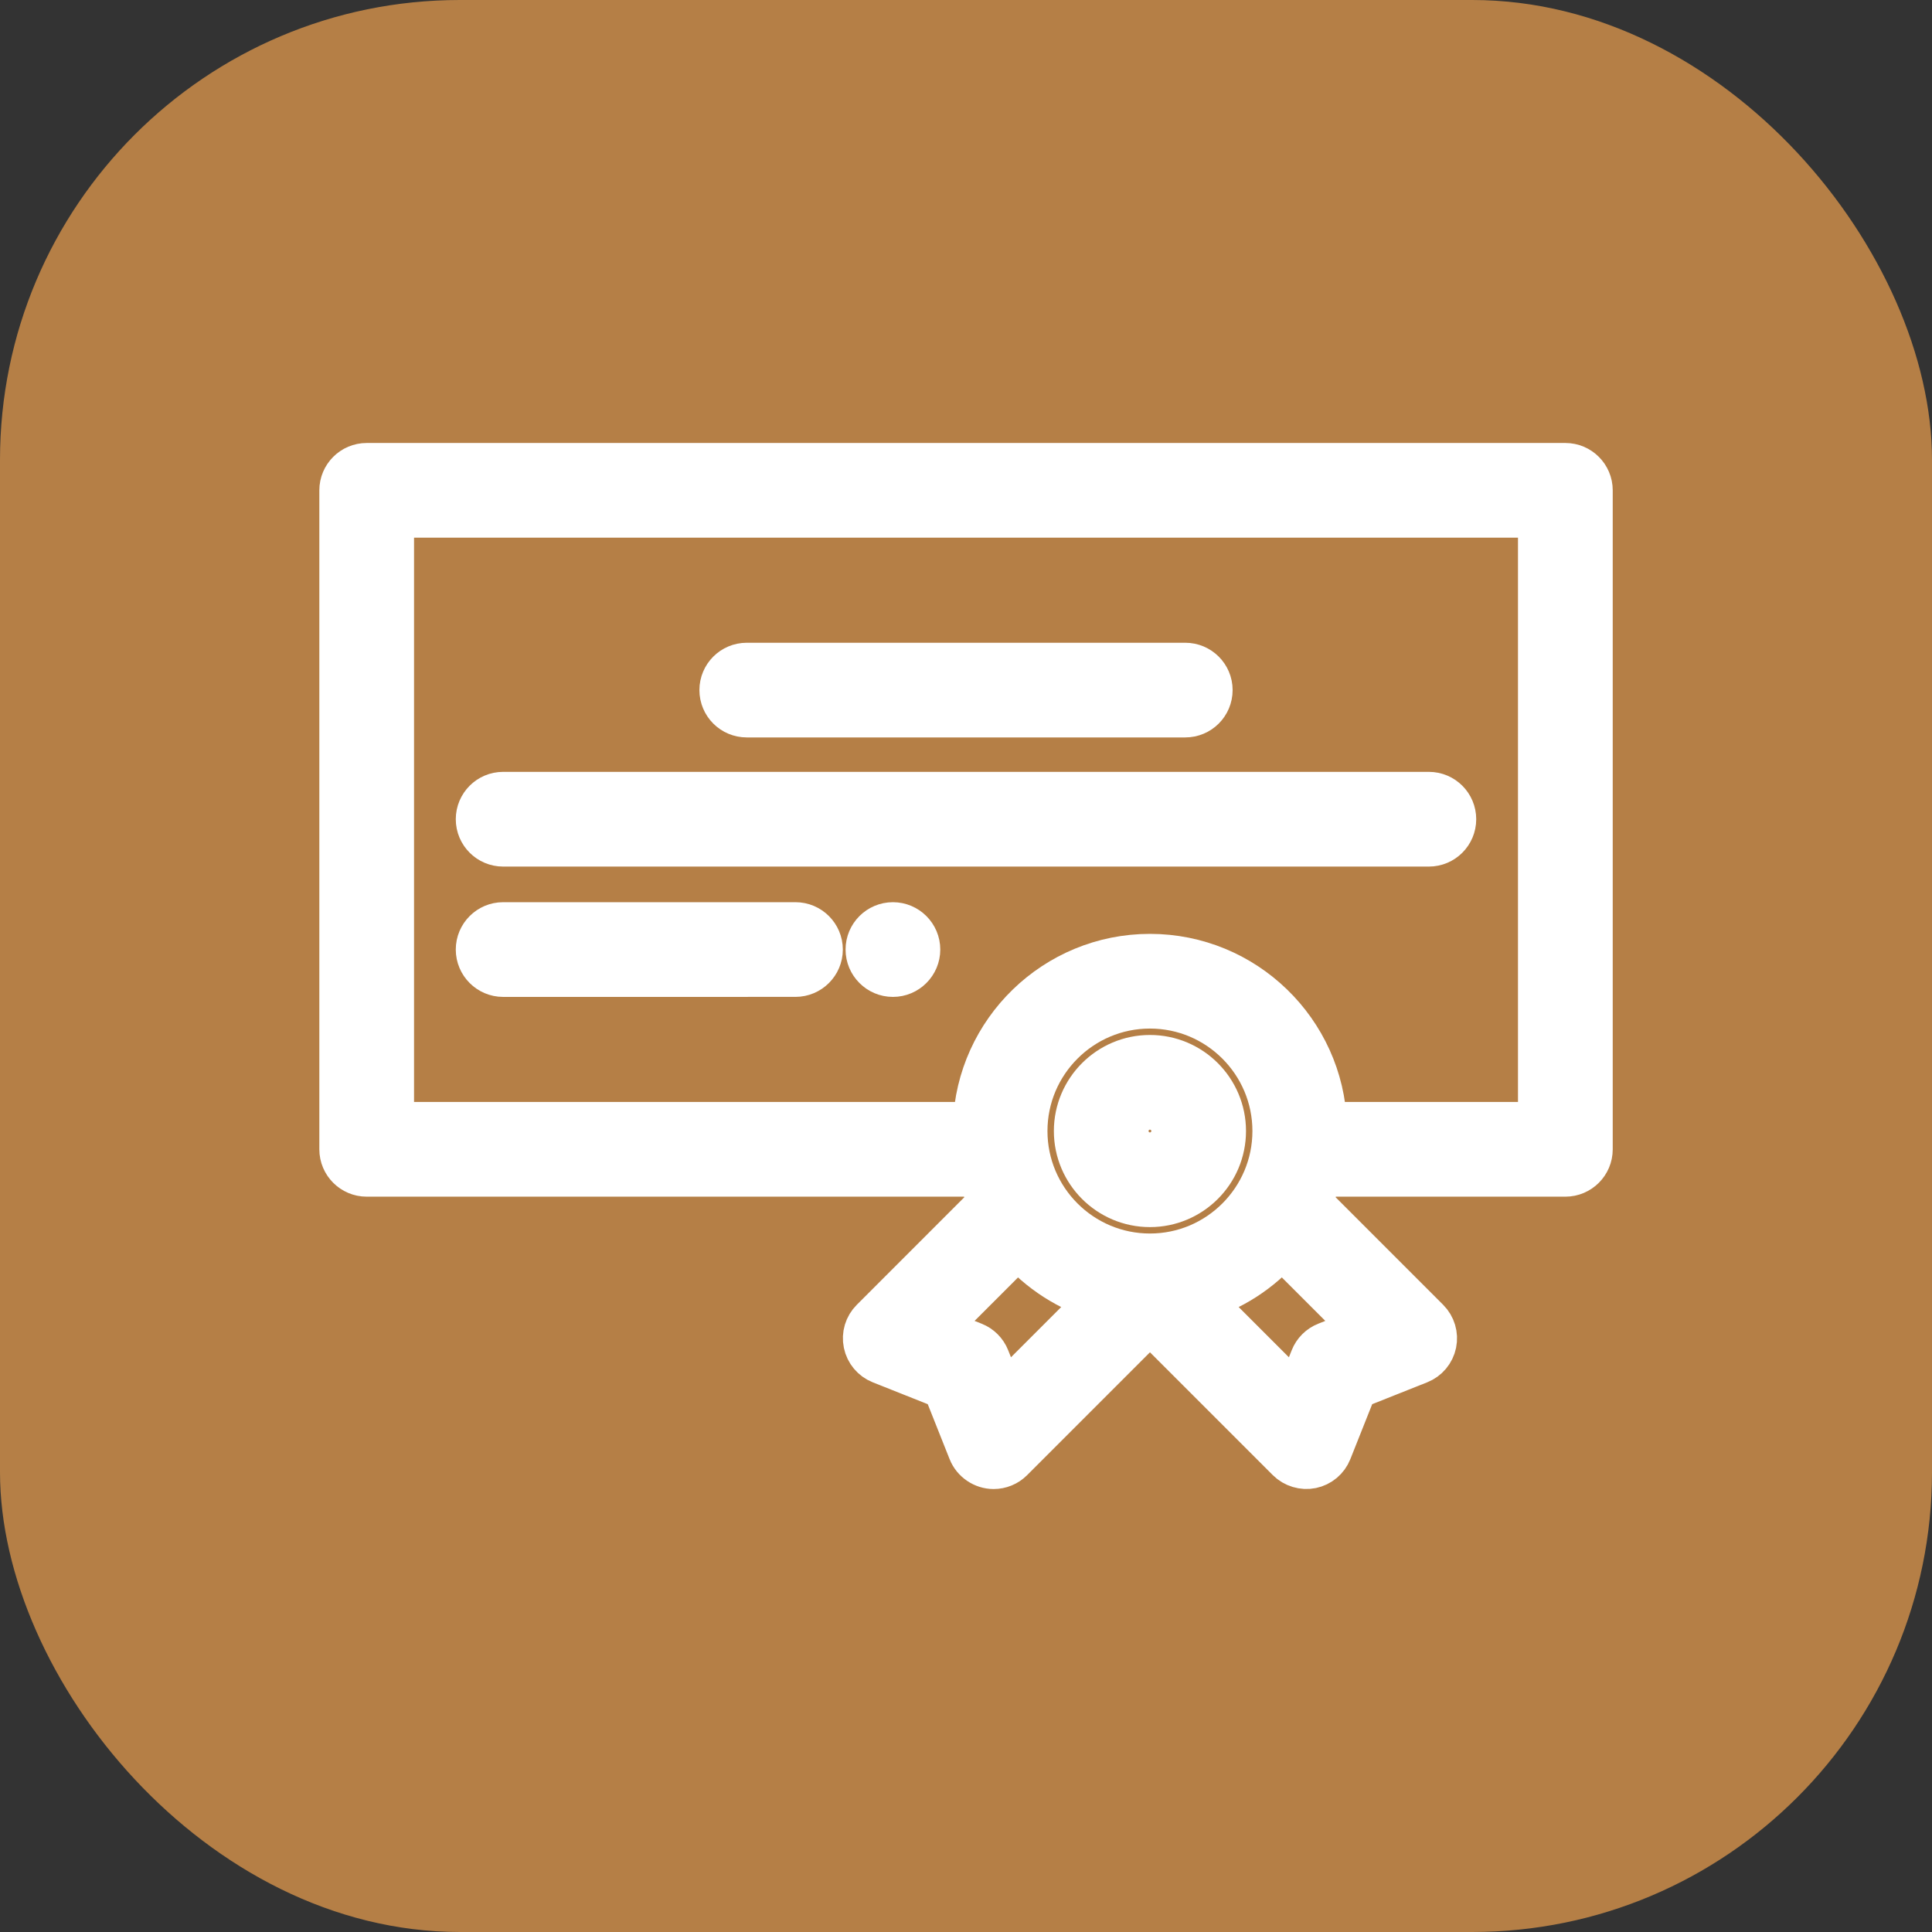 <?xml version="1.0" encoding="UTF-8"?> <!-- Creator: CorelDRAW 2021 (64-Bit) --> <svg xmlns="http://www.w3.org/2000/svg" xmlns:xlink="http://www.w3.org/1999/xlink" xmlns:xodm="http://www.corel.com/coreldraw/odm/2003" xml:space="preserve" width="11.116mm" height="11.116mm" style="shape-rendering:geometricPrecision; text-rendering:geometricPrecision; image-rendering:optimizeQuality; fill-rule:evenodd; clip-rule:evenodd" viewBox="0 0 714.34 714.34"><rect x="0" y="0" width="714.34" height="714.34" fill="#333333" stroke="none"/> <defs> <style type="text/css"> <![CDATA[ .str0 {stroke:white;stroke-width:17;stroke-miterlimit:22.926} .fil0 {fill:#B57F46} .fil1 {fill:white;fill-rule:nonzero} ]]> </style> </defs> <g id="Layer_x0020_1">  <rect class="fil0" width="714.34" height="714.34" rx="170.03" ry="170.03"></rect> <g id="_2383222307232"> <path class="fil1 str0" d="M578.76 172.29l-443.18 0c-4.97,0 -9.01,4.04 -9.01,9.01l0 243.65c0,4.97 4.04,9.01 9.01,9.01l227.16 0c0.94,3.73 2.22,7.33 3.78,10.76l-43.73 43.74c-2.15,2.14 -3.07,5.22 -2.45,8.19 0.61,2.97 2.68,5.43 5.49,6.55l23.74 9.44c0,0 9.43,23.71 9.44,23.74 1.34,3.38 4.73,5.68 8.37,5.68 2.36,0 4.67,-0.93 6.37,-2.64l51.44 -51.44c0,0 51.38,51.38 51.44,51.44 2.09,2.09 5.28,3.05 8.19,2.45 2.97,-0.62 5.43,-2.68 6.55,-5.49l9.44 -23.74 23.74 -9.44c2.81,-1.12 4.88,-3.58 5.49,-6.55 0.61,-2.97 -0.31,-6.05 -2.45,-8.19l-43.73 -43.74c1.56,-3.44 2.84,-7.04 3.78,-10.76l91.14 0c4.97,0 9.01,-4.04 9.01,-9.01l0 -243.65c0,-4.97 -4.04,-9.01 -9.01,-9.01zm-208.08 344.7l-5.82 -14.62c-0.91,-2.3 -2.74,-4.13 -5.04,-5.04l-14.62 -5.82 31.26 -31.26c8.1,9.37 18.85,16.39 31.08,19.87l-36.87 36.87zm8.11 -98.8c0,-25.58 20.81,-46.39 46.39,-46.39 25.58,0 46.39,20.81 46.39,46.39 0,25.58 -20.81,46.39 -46.39,46.39 -25.58,0 -46.39,-20.81 -46.39,-46.39zm126.37 73.32l-14.62 5.82c-2.3,0.91 -4.13,2.74 -5.04,5.04l-5.81 14.62 -36.87 -36.87c12.23,-3.48 22.97,-10.5 31.08,-19.87l31.26 31.26zm64.6 -75.57l-80.23 0c-1.19,-34.48 -29.59,-62.15 -64.35,-62.15 -34.76,0 -63.16,27.68 -64.35,62.15l-216.24 0 0 -225.64 425.17 0 0 225.64z"></path> <g> <g> <path class="fil1 str0" d="M438.24 246.15l-162.13 0c-4.98,0 -9.01,4.03 -9.01,9 0,4.98 4.03,9.01 9.01,9.01l162.13 0c4.98,0 9.01,-4.03 9.01,-9.01 0,-4.97 -4.04,-9 -9.01,-9z"></path> </g> </g> <g> <g> <path class="fil1 str0" d="M528.32 293.89l-342.3 0c-4.97,0 -9,4.04 -9,9.01 0,4.97 4.03,9.01 9,9.01l342.3 0c4.97,0 9,-4.04 9,-9.01 0,-4.97 -4.03,-9.01 -9,-9.01z"></path> </g> </g> <g> <g> <path class="fil1 str0" d="M330.15 342.08c-4.97,0 -9.01,4.04 -9.01,9.01 0,4.96 4.04,9.01 9.01,9.01 4.96,0 9.01,-4.05 9.01,-9.01 0,-4.97 -4.05,-9.01 -9.01,-9.01z"></path> </g> </g> <g> <g> <path class="fil1 str0" d="M294.12 342.08l-108.1 0c-4.96,0 -9,4.04 -9,9.01 0,4.96 4.04,9.01 9,9.01l108.1 -0.01c4.96,0 9.01,-4.04 9.01,-9 0,-4.97 -4.05,-9.01 -9.01,-9.01z"></path> </g> </g> <g> <g> <path class="fil1 str0" d="M425.18 391.17c-14.9,0 -27.02,12.12 -27.02,27.02 0,14.9 12.12,27.02 27.02,27.02 14.9,0 27.02,-12.12 27.02,-27.02 0,-14.9 -12.12,-27.02 -27.02,-27.02zm0 36.03c-4.97,0 -9.01,-4.04 -9.01,-9.01 0,-4.97 4.04,-9.01 9.01,-9.01 4.97,0 9.01,4.04 9.01,9.01 0,4.97 -4.04,9.01 -9.01,9.01z"></path> </g> </g> </g> </g> </svg> 